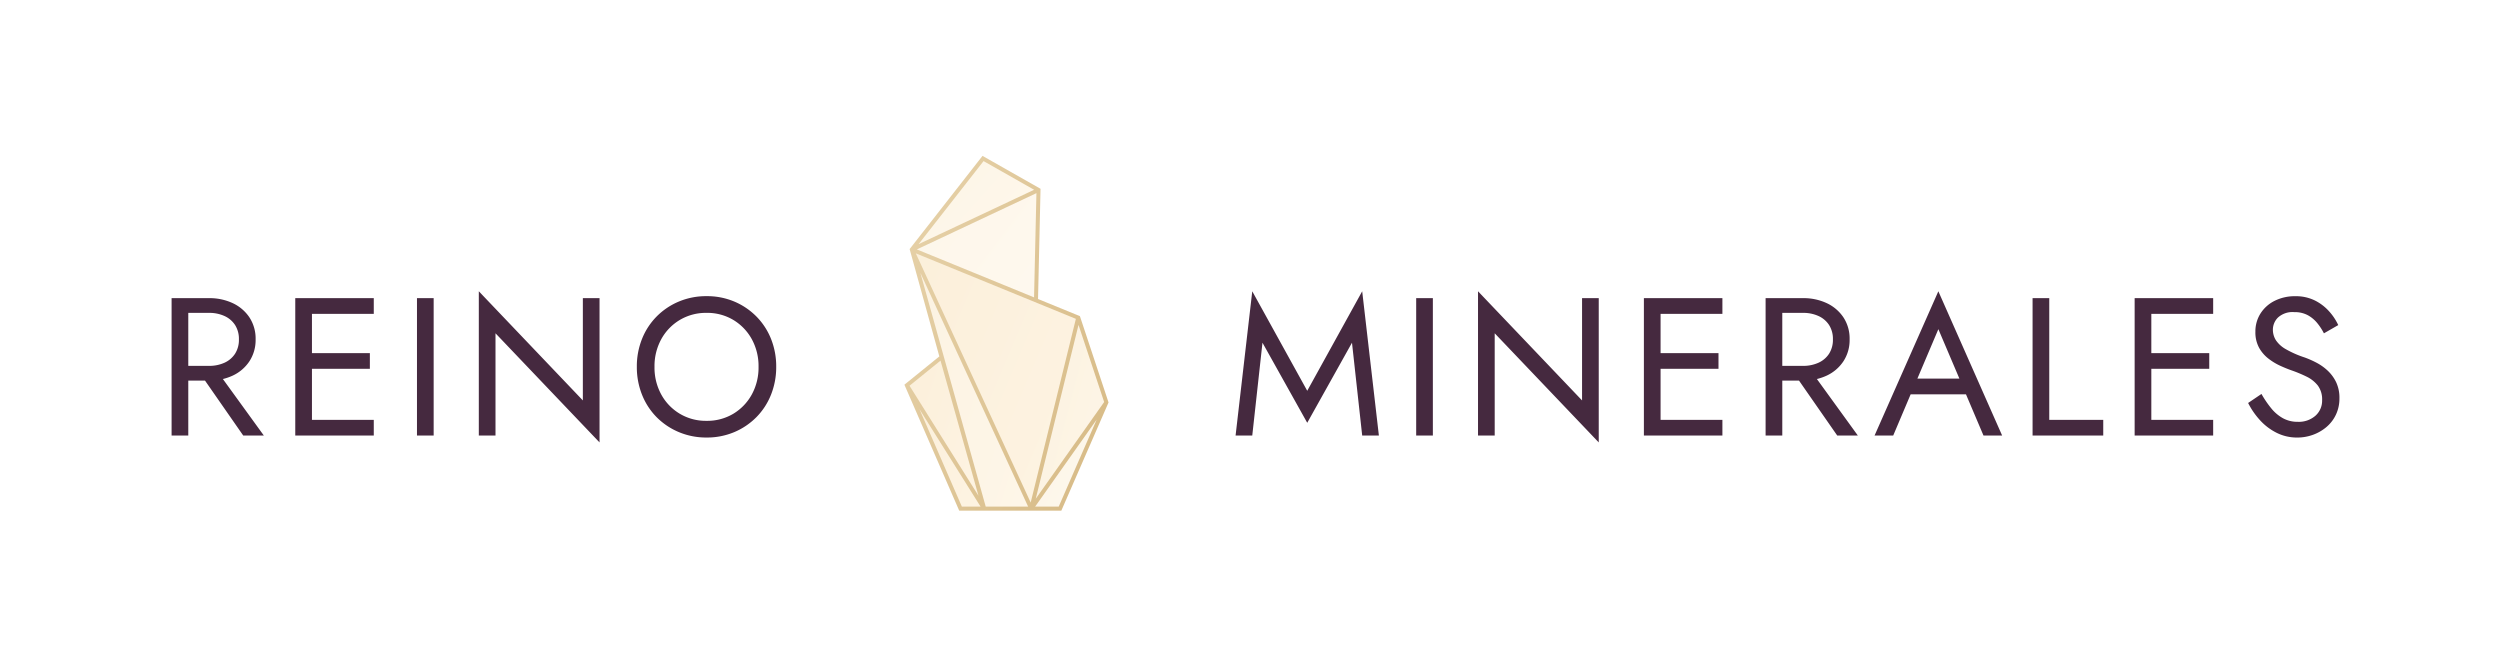 <svg xmlns="http://www.w3.org/2000/svg" xmlns:xlink="http://www.w3.org/1999/xlink" width="433" height="116" viewBox="0 0 433 116"><defs><linearGradient id="a" y1="-1.196" x2="2.381" y2="0.368" gradientUnits="objectBoundingBox"><stop offset="0" stop-color="#f0cc8c"></stop><stop offset="1" stop-color="#ffe6ba"></stop></linearGradient><linearGradient id="i" y1="0.272" x2="1.667" y2="1.108" gradientUnits="objectBoundingBox"><stop offset="0" stop-color="#e6d1a8"></stop><stop offset="1" stop-color="#c9a565"></stop></linearGradient><clipPath id="k"><rect width="433" height="116"></rect></clipPath></defs><g id="j" clip-path="url(#k)"><g transform="translate(29.72 27)"><g transform="translate(-21.078 -93.561)"><g transform="translate(148 93.561)"><g transform="translate(0.438 0.366)" opacity="0.35"><path d="M592.072,298.11l28.951,12.062-8.192,32.745Z" transform="translate(-591.332 -282.426)" fill="url(#a)"></path><path d="M593.264,264.518l21.792-10.2-.506,19.03Z" transform="translate(-592.247 -248.804)" opacity="0.6" fill="url(#a)"></path><path d="M594.281,245.606l11.837-15.028,9.29,5.617-21.326,9.987Z" transform="translate(-592.875 -230.578)" opacity="0.69" fill="url(#a)"></path><path d="M592.072,300.753,604.8,345.181h7.932Z" transform="translate(-591.332 -284.456)" opacity="0.8" fill="url(#a)"></path><path d="M682.085,382.46l8.186-32.846,4.9,14.891Z" transform="translate(-660.434 -321.97)" opacity="0.84" fill="url(#a)"></path><path d="M693.258,418.478l-7.432,17.214h-5.185Z" transform="translate(-659.325 -374.841)" opacity="0.64" fill="url(#a)"></path><path d="M588.887,384.254l6-4.854,7.084,25.524Z" transform="translate(-588.887 -344.838)" fill="url(#a)"></path><path d="M590.876,405.207l8.825,20.169h4.216Z" transform="translate(-590.414 -364.651)" fill="url(#a)"></path></g><path d="M375.242,146.974l-7.252-2.968.434-19.09-10.051-5.7L345.75,135.356l5.145,18.591-6.052,4.9,9.493,21.813h17.69l8.175-18.735Zm4.2,14.874L367.594,178.6,375,148.488ZM358.552,120.12l8.761,4.967L347.306,134.5Zm9.158,5.551-.411,18.052L347,135.416ZM351.1,154.678l6.574,23.4-11.945-19.05Zm3.694,25.282-7.35-16.888,10.59,16.888Zm4.134,0-11.314-40.472,18.658,40.472Zm7.788-.7-19.9-43.163,27.727,11.345Zm4.856.7h-4.082l10.659-15.074Z" transform="translate(-344.844 -119.218)" stroke="rgba(0,0,0,0)" stroke-width="1" fill="url(#i)"></path></g><path d="M6.97-11.73,15.13,0H18.7L10.2-11.73ZM2.72-23.8V0H5.61V-23.8Zm1.6,2.55H9.18a6.359,6.359,0,0,1,2.7.544,4.282,4.282,0,0,1,1.836,1.564,4.457,4.457,0,0,1,.663,2.482,4.457,4.457,0,0,1-.663,2.482,4.282,4.282,0,0,1-1.836,1.564,6.359,6.359,0,0,1-2.7.544H4.318v2.55H9.18a9.486,9.486,0,0,0,4.131-.867,7.01,7.01,0,0,0,2.89-2.482,6.7,6.7,0,0,0,1.071-3.791A6.679,6.679,0,0,0,16.2-20.468a7.055,7.055,0,0,0-2.89-2.465A9.486,9.486,0,0,0,9.18-23.8H4.318ZM25.738,0h12V-2.72h-12Zm0-21.08h12V-23.8h-12Zm0,9.52H37.06v-2.72H25.738ZM24.14-23.8V0h2.89V-23.8Zm21.08,0V0h2.89V-23.8Zm28.73,0V-6.086L55.93-24.99V0h2.89V-17.714L76.84,1.19V-23.8ZM86.36-11.9a9.691,9.691,0,0,1,1.173-4.794,8.81,8.81,0,0,1,3.213-3.332A8.812,8.812,0,0,1,95.37-21.25a8.787,8.787,0,0,1,4.641,1.224,8.851,8.851,0,0,1,3.2,3.332A9.691,9.691,0,0,1,104.38-11.9a9.691,9.691,0,0,1-1.173,4.794,8.851,8.851,0,0,1-3.2,3.332A8.787,8.787,0,0,1,95.37-2.55a8.812,8.812,0,0,1-4.624-1.224,8.81,8.81,0,0,1-3.213-3.332A9.691,9.691,0,0,1,86.36-11.9Zm-3.06,0a12.836,12.836,0,0,0,.9,4.828,11.624,11.624,0,0,0,2.533,3.893A11.828,11.828,0,0,0,90.576-.6,12.177,12.177,0,0,0,95.37.34,12.141,12.141,0,0,0,100.181-.6a11.876,11.876,0,0,0,3.825-2.584,11.624,11.624,0,0,0,2.533-3.893,12.836,12.836,0,0,0,.9-4.828,12.8,12.8,0,0,0-.9-4.845,11.665,11.665,0,0,0-2.533-3.876,11.876,11.876,0,0,0-3.825-2.584,12.141,12.141,0,0,0-4.811-.935,12.177,12.177,0,0,0-4.794.935,11.828,11.828,0,0,0-3.842,2.584A11.665,11.665,0,0,0,84.2-16.745,12.8,12.8,0,0,0,83.3-11.9Z" transform="translate(18.358 142)" fill="#45293f"></path><path d="M6.018-16.082,13.77-2.21l7.752-13.872L23.29,0h2.89L23.29-24.99,13.77-7.752,4.25-24.99,1.36,0H4.25ZM32.64-23.8V0h2.89V-23.8Zm28.73,0V-6.086L43.35-24.99V0h2.89V-17.714L64.26,1.19V-23.8ZM73.678,0h12V-2.72h-12Zm0-21.08h12V-23.8h-12Zm0,9.52H85v-2.72H73.678ZM72.08-23.8V0h2.89V-23.8ZM97.41-11.73,105.57,0h3.57l-8.5-11.73ZM93.16-23.8V0h2.89V-23.8Zm1.6,2.55H99.62a6.359,6.359,0,0,1,2.7.544,4.282,4.282,0,0,1,1.836,1.564,4.457,4.457,0,0,1,.663,2.482,4.457,4.457,0,0,1-.663,2.482,4.282,4.282,0,0,1-1.836,1.564,6.359,6.359,0,0,1-2.7.544H94.758v2.55H99.62a9.486,9.486,0,0,0,4.131-.867,7.01,7.01,0,0,0,2.89-2.482,6.7,6.7,0,0,0,1.071-3.791,6.679,6.679,0,0,0-1.071-3.808,7.055,7.055,0,0,0-2.89-2.465A9.486,9.486,0,0,0,99.62-23.8H94.758Zm22.1,14.11h12.58l-1.02-2.72h-10.54Zm6.222-11.288,4.08,9.588.272.68L130.9,0h3.23L123.08-24.99,112.03,0h3.23L118.8-8.364l.272-.612ZM139.4-23.8V0h12.24V-2.72h-9.35V-23.8ZM158.678,0h12V-2.72h-12Zm0-21.08h12V-23.8h-12Zm0,9.52H170v-2.72H158.678Zm-1.6-12.24V0h2.89V-23.8ZM179.044-7.208l-2.312,1.564A13.217,13.217,0,0,0,178.755-2.7a9.818,9.818,0,0,0,2.89,2.21,7.841,7.841,0,0,0,3.587.833,7.947,7.947,0,0,0,2.737-.476,7.574,7.574,0,0,0,2.346-1.36,6.343,6.343,0,0,0,1.632-2.142,6.519,6.519,0,0,0,.6-2.822,6.287,6.287,0,0,0-.578-2.8,6.782,6.782,0,0,0-1.479-2.006,8.854,8.854,0,0,0-1.955-1.377,16.5,16.5,0,0,0-2.006-.884,17.441,17.441,0,0,1-3.281-1.445,4.974,4.974,0,0,1-1.717-1.564,3.418,3.418,0,0,1-.51-1.819,2.972,2.972,0,0,1,.884-2.091,3.73,3.73,0,0,1,2.822-.935,4.762,4.762,0,0,1,2.363.544,5.6,5.6,0,0,1,1.649,1.394,9.792,9.792,0,0,1,1.122,1.734l2.482-1.428a9.614,9.614,0,0,0-1.6-2.4,8.3,8.3,0,0,0-2.465-1.87,7.4,7.4,0,0,0-3.383-.731,7.737,7.737,0,0,0-3.57.8,6.132,6.132,0,0,0-2.448,2.193,5.778,5.778,0,0,0-.884,3.162,5.56,5.56,0,0,0,.629,2.754,6.19,6.19,0,0,0,1.615,1.887,10.341,10.341,0,0,0,2.074,1.258q1.088.493,1.972.8a22.94,22.94,0,0,1,2.567,1.071A5.569,5.569,0,0,1,188.8-8.67a4.016,4.016,0,0,1,.748,2.55,3.474,3.474,0,0,1-1.156,2.686,4.366,4.366,0,0,1-3.06,1.054,5.238,5.238,0,0,1-2.55-.612,6.95,6.95,0,0,1-2.023-1.7A17.723,17.723,0,0,1,179.044-7.208Z" transform="translate(204 142)" fill="#45293f"></path></g></g></g></svg>